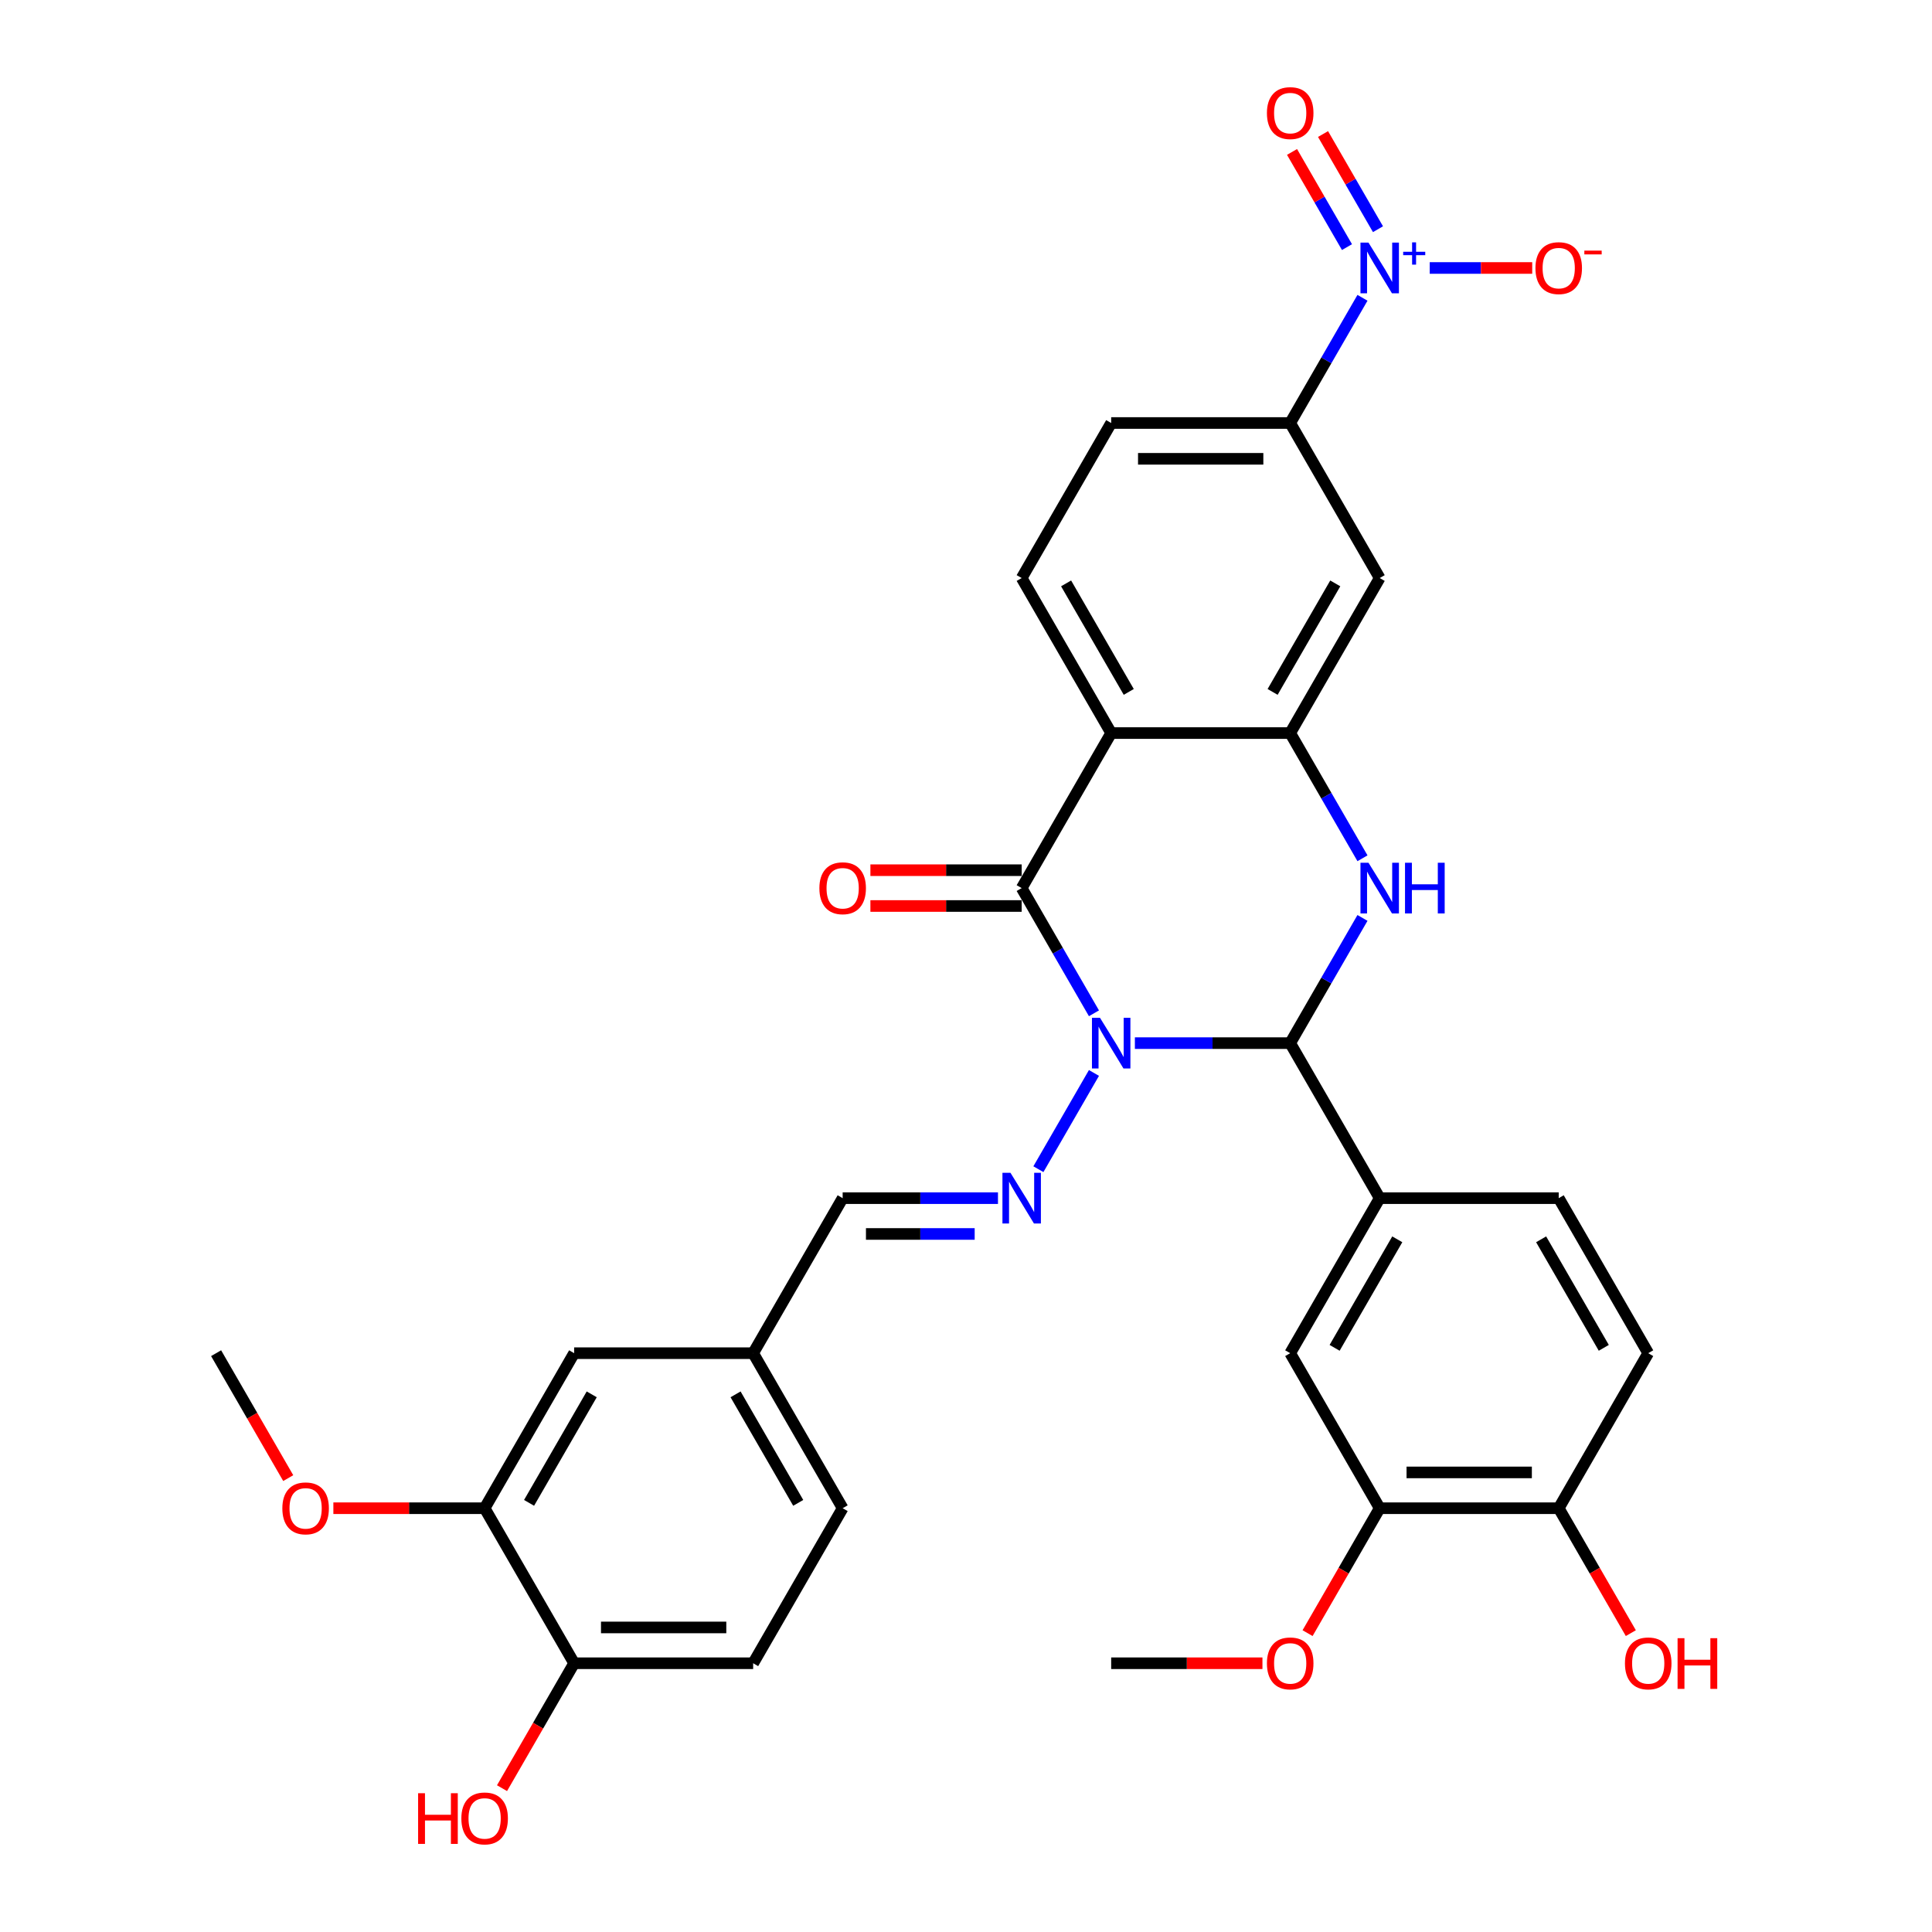 <?xml version='1.0' encoding='iso-8859-1'?>
<svg version='1.1' baseProfile='full'
              xmlns='http://www.w3.org/2000/svg'
                      xmlns:rdkit='http://www.rdkit.org/xml'
                      xmlns:xlink='http://www.w3.org/1999/xlink'
                  xml:space='preserve'
width='1000px' height='1000px' viewBox='0 0 1000 1000'>
<!-- END OF HEADER -->
<rect style='opacity:1.0;fill:#FFFFFF;stroke:none' width='1000' height='1000' x='0' y='0'> </rect>
<path class='bond-0' d='M 566.232,524.485 L 547.524,492.082' style='fill:none;fill-rule:evenodd;stroke:#0000FF;stroke-width:6px;stroke-linecap:butt;stroke-linejoin:miter;stroke-opacity:1' />
<path class='bond-0' d='M 547.524,492.082 L 528.816,459.679' style='fill:none;fill-rule:evenodd;stroke:#000000;stroke-width:6px;stroke-linecap:butt;stroke-linejoin:miter;stroke-opacity:1' />
<path class='bond-1' d='M 587.412,539.922 L 627.606,539.922' style='fill:none;fill-rule:evenodd;stroke:#0000FF;stroke-width:6px;stroke-linecap:butt;stroke-linejoin:miter;stroke-opacity:1' />
<path class='bond-1' d='M 627.606,539.922 L 667.801,539.922' style='fill:none;fill-rule:evenodd;stroke:#000000;stroke-width:6px;stroke-linecap:butt;stroke-linejoin:miter;stroke-opacity:1' />
<path class='bond-6' d='M 566.232,555.358 L 537.471,605.174' style='fill:none;fill-rule:evenodd;stroke:#0000FF;stroke-width:6px;stroke-linecap:butt;stroke-linejoin:miter;stroke-opacity:1' />
<path class='bond-2' d='M 528.816,459.679 L 575.144,379.435' style='fill:none;fill-rule:evenodd;stroke:#000000;stroke-width:6px;stroke-linecap:butt;stroke-linejoin:miter;stroke-opacity:1' />
<path class='bond-14' d='M 528.816,450.413 L 489.668,450.413' style='fill:none;fill-rule:evenodd;stroke:#000000;stroke-width:6px;stroke-linecap:butt;stroke-linejoin:miter;stroke-opacity:1' />
<path class='bond-14' d='M 489.668,450.413 L 450.52,450.413' style='fill:none;fill-rule:evenodd;stroke:#FF0000;stroke-width:6px;stroke-linecap:butt;stroke-linejoin:miter;stroke-opacity:1' />
<path class='bond-14' d='M 528.816,468.944 L 489.668,468.944' style='fill:none;fill-rule:evenodd;stroke:#000000;stroke-width:6px;stroke-linecap:butt;stroke-linejoin:miter;stroke-opacity:1' />
<path class='bond-14' d='M 489.668,468.944 L 450.52,468.944' style='fill:none;fill-rule:evenodd;stroke:#FF0000;stroke-width:6px;stroke-linecap:butt;stroke-linejoin:miter;stroke-opacity:1' />
<path class='bond-3' d='M 667.801,539.922 L 686.509,507.518' style='fill:none;fill-rule:evenodd;stroke:#000000;stroke-width:6px;stroke-linecap:butt;stroke-linejoin:miter;stroke-opacity:1' />
<path class='bond-3' d='M 686.509,507.518 L 705.217,475.115' style='fill:none;fill-rule:evenodd;stroke:#0000FF;stroke-width:6px;stroke-linecap:butt;stroke-linejoin:miter;stroke-opacity:1' />
<path class='bond-7' d='M 667.801,539.922 L 714.13,620.165' style='fill:none;fill-rule:evenodd;stroke:#000000;stroke-width:6px;stroke-linecap:butt;stroke-linejoin:miter;stroke-opacity:1' />
<path class='bond-10' d='M 575.144,379.435 L 528.816,299.192' style='fill:none;fill-rule:evenodd;stroke:#000000;stroke-width:6px;stroke-linecap:butt;stroke-linejoin:miter;stroke-opacity:1' />
<path class='bond-10' d='M 584.243,358.133 L 551.814,301.963' style='fill:none;fill-rule:evenodd;stroke:#000000;stroke-width:6px;stroke-linecap:butt;stroke-linejoin:miter;stroke-opacity:1' />
<path class='bond-33' d='M 575.144,379.435 L 667.801,379.435' style='fill:none;fill-rule:evenodd;stroke:#000000;stroke-width:6px;stroke-linecap:butt;stroke-linejoin:miter;stroke-opacity:1' />
<path class='bond-4' d='M 705.217,444.242 L 686.509,411.839' style='fill:none;fill-rule:evenodd;stroke:#0000FF;stroke-width:6px;stroke-linecap:butt;stroke-linejoin:miter;stroke-opacity:1' />
<path class='bond-4' d='M 686.509,411.839 L 667.801,379.435' style='fill:none;fill-rule:evenodd;stroke:#000000;stroke-width:6px;stroke-linecap:butt;stroke-linejoin:miter;stroke-opacity:1' />
<path class='bond-8' d='M 667.801,379.435 L 714.13,299.192' style='fill:none;fill-rule:evenodd;stroke:#000000;stroke-width:6px;stroke-linecap:butt;stroke-linejoin:miter;stroke-opacity:1' />
<path class='bond-8' d='M 658.702,358.133 L 691.132,301.963' style='fill:none;fill-rule:evenodd;stroke:#000000;stroke-width:6px;stroke-linecap:butt;stroke-linejoin:miter;stroke-opacity:1' />
<path class='bond-5' d='M 705.217,154.142 L 686.509,186.545' style='fill:none;fill-rule:evenodd;stroke:#0000FF;stroke-width:6px;stroke-linecap:butt;stroke-linejoin:miter;stroke-opacity:1' />
<path class='bond-5' d='M 686.509,186.545 L 667.801,218.949' style='fill:none;fill-rule:evenodd;stroke:#000000;stroke-width:6px;stroke-linecap:butt;stroke-linejoin:miter;stroke-opacity:1' />
<path class='bond-13' d='M 740.022,138.705 L 766.547,138.705' style='fill:none;fill-rule:evenodd;stroke:#0000FF;stroke-width:6px;stroke-linecap:butt;stroke-linejoin:miter;stroke-opacity:1' />
<path class='bond-13' d='M 766.547,138.705 L 793.072,138.705' style='fill:none;fill-rule:evenodd;stroke:#FF0000;stroke-width:6px;stroke-linecap:butt;stroke-linejoin:miter;stroke-opacity:1' />
<path class='bond-16' d='M 713.242,118.636 L 699.021,94.006' style='fill:none;fill-rule:evenodd;stroke:#0000FF;stroke-width:6px;stroke-linecap:butt;stroke-linejoin:miter;stroke-opacity:1' />
<path class='bond-16' d='M 699.021,94.006 L 684.801,69.376' style='fill:none;fill-rule:evenodd;stroke:#FF0000;stroke-width:6px;stroke-linecap:butt;stroke-linejoin:miter;stroke-opacity:1' />
<path class='bond-16' d='M 697.193,127.902 L 682.973,103.272' style='fill:none;fill-rule:evenodd;stroke:#0000FF;stroke-width:6px;stroke-linecap:butt;stroke-linejoin:miter;stroke-opacity:1' />
<path class='bond-16' d='M 682.973,103.272 L 668.753,78.642' style='fill:none;fill-rule:evenodd;stroke:#FF0000;stroke-width:6px;stroke-linecap:butt;stroke-linejoin:miter;stroke-opacity:1' />
<path class='bond-17' d='M 516.548,620.165 L 476.353,620.165' style='fill:none;fill-rule:evenodd;stroke:#0000FF;stroke-width:6px;stroke-linecap:butt;stroke-linejoin:miter;stroke-opacity:1' />
<path class='bond-17' d='M 476.353,620.165 L 436.159,620.165' style='fill:none;fill-rule:evenodd;stroke:#000000;stroke-width:6px;stroke-linecap:butt;stroke-linejoin:miter;stroke-opacity:1' />
<path class='bond-17' d='M 504.489,638.697 L 476.353,638.697' style='fill:none;fill-rule:evenodd;stroke:#0000FF;stroke-width:6px;stroke-linecap:butt;stroke-linejoin:miter;stroke-opacity:1' />
<path class='bond-17' d='M 476.353,638.697 L 448.217,638.697' style='fill:none;fill-rule:evenodd;stroke:#000000;stroke-width:6px;stroke-linecap:butt;stroke-linejoin:miter;stroke-opacity:1' />
<path class='bond-11' d='M 714.13,620.165 L 667.801,700.408' style='fill:none;fill-rule:evenodd;stroke:#000000;stroke-width:6px;stroke-linecap:butt;stroke-linejoin:miter;stroke-opacity:1' />
<path class='bond-11' d='M 723.229,641.467 L 690.799,697.638' style='fill:none;fill-rule:evenodd;stroke:#000000;stroke-width:6px;stroke-linecap:butt;stroke-linejoin:miter;stroke-opacity:1' />
<path class='bond-21' d='M 714.13,620.165 L 806.787,620.165' style='fill:none;fill-rule:evenodd;stroke:#000000;stroke-width:6px;stroke-linecap:butt;stroke-linejoin:miter;stroke-opacity:1' />
<path class='bond-9' d='M 714.13,299.192 L 667.801,218.949' style='fill:none;fill-rule:evenodd;stroke:#000000;stroke-width:6px;stroke-linecap:butt;stroke-linejoin:miter;stroke-opacity:1' />
<path class='bond-34' d='M 667.801,218.949 L 575.144,218.949' style='fill:none;fill-rule:evenodd;stroke:#000000;stroke-width:6px;stroke-linecap:butt;stroke-linejoin:miter;stroke-opacity:1' />
<path class='bond-34' d='M 653.903,237.48 L 589.043,237.48' style='fill:none;fill-rule:evenodd;stroke:#000000;stroke-width:6px;stroke-linecap:butt;stroke-linejoin:miter;stroke-opacity:1' />
<path class='bond-20' d='M 528.816,299.192 L 575.144,218.949' style='fill:none;fill-rule:evenodd;stroke:#000000;stroke-width:6px;stroke-linecap:butt;stroke-linejoin:miter;stroke-opacity:1' />
<path class='bond-12' d='M 667.801,700.408 L 714.13,780.652' style='fill:none;fill-rule:evenodd;stroke:#000000;stroke-width:6px;stroke-linecap:butt;stroke-linejoin:miter;stroke-opacity:1' />
<path class='bond-27' d='M 714.13,780.652 L 695.464,812.981' style='fill:none;fill-rule:evenodd;stroke:#000000;stroke-width:6px;stroke-linecap:butt;stroke-linejoin:miter;stroke-opacity:1' />
<path class='bond-27' d='M 695.464,812.981 L 676.799,845.31' style='fill:none;fill-rule:evenodd;stroke:#FF0000;stroke-width:6px;stroke-linecap:butt;stroke-linejoin:miter;stroke-opacity:1' />
<path class='bond-35' d='M 714.13,780.652 L 806.787,780.652' style='fill:none;fill-rule:evenodd;stroke:#000000;stroke-width:6px;stroke-linecap:butt;stroke-linejoin:miter;stroke-opacity:1' />
<path class='bond-35' d='M 728.028,762.12 L 792.888,762.12' style='fill:none;fill-rule:evenodd;stroke:#000000;stroke-width:6px;stroke-linecap:butt;stroke-linejoin:miter;stroke-opacity:1' />
<path class='bond-15' d='M 250.845,780.652 L 297.173,700.408' style='fill:none;fill-rule:evenodd;stroke:#000000;stroke-width:6px;stroke-linecap:butt;stroke-linejoin:miter;stroke-opacity:1' />
<path class='bond-15' d='M 273.843,777.881 L 306.273,721.711' style='fill:none;fill-rule:evenodd;stroke:#000000;stroke-width:6px;stroke-linecap:butt;stroke-linejoin:miter;stroke-opacity:1' />
<path class='bond-28' d='M 250.845,780.652 L 211.697,780.652' style='fill:none;fill-rule:evenodd;stroke:#000000;stroke-width:6px;stroke-linecap:butt;stroke-linejoin:miter;stroke-opacity:1' />
<path class='bond-28' d='M 211.697,780.652 L 172.55,780.652' style='fill:none;fill-rule:evenodd;stroke:#FF0000;stroke-width:6px;stroke-linecap:butt;stroke-linejoin:miter;stroke-opacity:1' />
<path class='bond-36' d='M 250.845,780.652 L 297.173,860.895' style='fill:none;fill-rule:evenodd;stroke:#000000;stroke-width:6px;stroke-linecap:butt;stroke-linejoin:miter;stroke-opacity:1' />
<path class='bond-25' d='M 436.159,620.165 L 389.83,700.408' style='fill:none;fill-rule:evenodd;stroke:#000000;stroke-width:6px;stroke-linecap:butt;stroke-linejoin:miter;stroke-opacity:1' />
<path class='bond-18' d='M 806.787,780.652 L 853.115,700.408' style='fill:none;fill-rule:evenodd;stroke:#000000;stroke-width:6px;stroke-linecap:butt;stroke-linejoin:miter;stroke-opacity:1' />
<path class='bond-30' d='M 806.787,780.652 L 825.452,812.981' style='fill:none;fill-rule:evenodd;stroke:#000000;stroke-width:6px;stroke-linecap:butt;stroke-linejoin:miter;stroke-opacity:1' />
<path class='bond-30' d='M 825.452,812.981 L 844.117,845.31' style='fill:none;fill-rule:evenodd;stroke:#FF0000;stroke-width:6px;stroke-linecap:butt;stroke-linejoin:miter;stroke-opacity:1' />
<path class='bond-19' d='M 297.173,860.895 L 389.83,860.895' style='fill:none;fill-rule:evenodd;stroke:#000000;stroke-width:6px;stroke-linecap:butt;stroke-linejoin:miter;stroke-opacity:1' />
<path class='bond-19' d='M 311.072,842.364 L 375.932,842.364' style='fill:none;fill-rule:evenodd;stroke:#000000;stroke-width:6px;stroke-linecap:butt;stroke-linejoin:miter;stroke-opacity:1' />
<path class='bond-29' d='M 297.173,860.895 L 278.508,893.224' style='fill:none;fill-rule:evenodd;stroke:#000000;stroke-width:6px;stroke-linecap:butt;stroke-linejoin:miter;stroke-opacity:1' />
<path class='bond-29' d='M 278.508,893.224 L 259.843,925.553' style='fill:none;fill-rule:evenodd;stroke:#FF0000;stroke-width:6px;stroke-linecap:butt;stroke-linejoin:miter;stroke-opacity:1' />
<path class='bond-23' d='M 806.787,620.165 L 853.115,700.408' style='fill:none;fill-rule:evenodd;stroke:#000000;stroke-width:6px;stroke-linecap:butt;stroke-linejoin:miter;stroke-opacity:1' />
<path class='bond-23' d='M 797.687,641.467 L 830.117,697.638' style='fill:none;fill-rule:evenodd;stroke:#000000;stroke-width:6px;stroke-linecap:butt;stroke-linejoin:miter;stroke-opacity:1' />
<path class='bond-22' d='M 297.173,700.408 L 389.83,700.408' style='fill:none;fill-rule:evenodd;stroke:#000000;stroke-width:6px;stroke-linecap:butt;stroke-linejoin:miter;stroke-opacity:1' />
<path class='bond-24' d='M 389.83,860.895 L 436.159,780.652' style='fill:none;fill-rule:evenodd;stroke:#000000;stroke-width:6px;stroke-linecap:butt;stroke-linejoin:miter;stroke-opacity:1' />
<path class='bond-26' d='M 389.83,700.408 L 436.159,780.652' style='fill:none;fill-rule:evenodd;stroke:#000000;stroke-width:6px;stroke-linecap:butt;stroke-linejoin:miter;stroke-opacity:1' />
<path class='bond-26' d='M 380.731,721.711 L 413.161,777.881' style='fill:none;fill-rule:evenodd;stroke:#000000;stroke-width:6px;stroke-linecap:butt;stroke-linejoin:miter;stroke-opacity:1' />
<path class='bond-31' d='M 653.439,860.895 L 614.292,860.895' style='fill:none;fill-rule:evenodd;stroke:#FF0000;stroke-width:6px;stroke-linecap:butt;stroke-linejoin:miter;stroke-opacity:1' />
<path class='bond-31' d='M 614.292,860.895 L 575.144,860.895' style='fill:none;fill-rule:evenodd;stroke:#000000;stroke-width:6px;stroke-linecap:butt;stroke-linejoin:miter;stroke-opacity:1' />
<path class='bond-32' d='M 149.19,765.067 L 130.524,732.738' style='fill:none;fill-rule:evenodd;stroke:#FF0000;stroke-width:6px;stroke-linecap:butt;stroke-linejoin:miter;stroke-opacity:1' />
<path class='bond-32' d='M 130.524,732.738 L 111.859,700.408' style='fill:none;fill-rule:evenodd;stroke:#000000;stroke-width:6px;stroke-linecap:butt;stroke-linejoin:miter;stroke-opacity:1' />
<path  class='atom-0' d='M 569.344 526.802
L 577.942 540.7
Q 578.795 542.071, 580.166 544.555
Q 581.537 547.038, 581.612 547.186
L 581.612 526.802
L 585.095 526.802
L 585.095 553.042
L 581.5 553.042
L 572.272 537.846
Q 571.197 536.067, 570.048 534.029
Q 568.936 531.99, 568.603 531.36
L 568.603 553.042
L 565.193 553.042
L 565.193 526.802
L 569.344 526.802
' fill='#0000FF'/>
<path  class='atom-4' d='M 708.329 446.558
L 716.928 460.457
Q 717.78 461.828, 719.152 464.311
Q 720.523 466.795, 720.597 466.943
L 720.597 446.558
L 724.081 446.558
L 724.081 472.799
L 720.486 472.799
L 711.257 457.603
Q 710.182 455.824, 709.033 453.786
Q 707.922 451.747, 707.588 451.117
L 707.588 472.799
L 704.178 472.799
L 704.178 446.558
L 708.329 446.558
' fill='#0000FF'/>
<path  class='atom-4' d='M 727.231 446.558
L 730.789 446.558
L 730.789 457.714
L 744.206 457.714
L 744.206 446.558
L 747.764 446.558
L 747.764 472.799
L 744.206 472.799
L 744.206 460.679
L 730.789 460.679
L 730.789 472.799
L 727.231 472.799
L 727.231 446.558
' fill='#0000FF'/>
<path  class='atom-6' d='M 708.329 125.585
L 716.928 139.484
Q 717.78 140.855, 719.152 143.338
Q 720.523 145.821, 720.597 145.97
L 720.597 125.585
L 724.081 125.585
L 724.081 151.826
L 720.486 151.826
L 711.257 136.63
Q 710.182 134.851, 709.033 132.812
Q 707.922 130.774, 707.588 130.144
L 707.588 151.826
L 704.178 151.826
L 704.178 125.585
L 708.329 125.585
' fill='#0000FF'/>
<path  class='atom-6' d='M 726.282 130.315
L 730.906 130.315
L 730.906 125.447
L 732.96 125.447
L 732.96 130.315
L 737.706 130.315
L 737.706 132.076
L 732.96 132.076
L 732.96 136.969
L 730.906 136.969
L 730.906 132.076
L 726.282 132.076
L 726.282 130.315
' fill='#0000FF'/>
<path  class='atom-7' d='M 523.015 607.045
L 531.614 620.943
Q 532.466 622.315, 533.838 624.798
Q 535.209 627.281, 535.283 627.429
L 535.283 607.045
L 538.767 607.045
L 538.767 633.285
L 535.172 633.285
L 525.943 618.09
Q 524.868 616.311, 523.719 614.272
Q 522.608 612.234, 522.274 611.604
L 522.274 633.285
L 518.864 633.285
L 518.864 607.045
L 523.015 607.045
' fill='#0000FF'/>
<path  class='atom-14' d='M 794.741 138.779
Q 794.741 132.479, 797.854 128.958
Q 800.968 125.437, 806.787 125.437
Q 812.605 125.437, 815.719 128.958
Q 818.832 132.479, 818.832 138.779
Q 818.832 145.154, 815.682 148.786
Q 812.531 152.382, 806.787 152.382
Q 801.005 152.382, 797.854 148.786
Q 794.741 145.191, 794.741 138.779
M 806.787 149.416
Q 810.789 149.416, 812.939 146.748
Q 815.126 144.042, 815.126 138.779
Q 815.126 133.628, 812.939 131.033
Q 810.789 128.402, 806.787 128.402
Q 802.784 128.402, 800.597 130.996
Q 798.447 133.591, 798.447 138.779
Q 798.447 144.079, 800.597 146.748
Q 802.784 149.416, 806.787 149.416
' fill='#FF0000'/>
<path  class='atom-14' d='M 820.055 129.72
L 829.032 129.72
L 829.032 131.677
L 820.055 131.677
L 820.055 129.72
' fill='#FF0000'/>
<path  class='atom-15' d='M 424.113 459.753
Q 424.113 453.452, 427.226 449.931
Q 430.34 446.41, 436.159 446.41
Q 441.977 446.41, 445.091 449.931
Q 448.204 453.452, 448.204 459.753
Q 448.204 466.127, 445.054 469.76
Q 441.903 473.355, 436.159 473.355
Q 430.377 473.355, 427.226 469.76
Q 424.113 466.165, 424.113 459.753
M 436.159 470.39
Q 440.161 470.39, 442.311 467.721
Q 444.498 465.016, 444.498 459.753
Q 444.498 454.601, 442.311 452.007
Q 440.161 449.375, 436.159 449.375
Q 432.156 449.375, 429.969 451.969
Q 427.82 454.564, 427.82 459.753
Q 427.82 465.053, 429.969 467.721
Q 432.156 470.39, 436.159 470.39
' fill='#FF0000'/>
<path  class='atom-17' d='M 655.756 58.536
Q 655.756 52.236, 658.869 48.715
Q 661.982 45.194, 667.801 45.194
Q 673.62 45.194, 676.733 48.715
Q 679.846 52.236, 679.846 58.536
Q 679.846 64.911, 676.696 68.543
Q 673.546 72.138, 667.801 72.138
Q 662.019 72.138, 658.869 68.543
Q 655.756 64.948, 655.756 58.536
M 667.801 69.173
Q 671.804 69.173, 673.953 66.505
Q 676.14 63.799, 676.14 58.536
Q 676.14 53.384, 673.953 50.79
Q 671.804 48.159, 667.801 48.159
Q 663.798 48.159, 661.612 50.753
Q 659.462 53.347, 659.462 58.536
Q 659.462 63.836, 661.612 66.505
Q 663.798 69.173, 667.801 69.173
' fill='#FF0000'/>
<path  class='atom-28' d='M 655.756 860.969
Q 655.756 854.668, 658.869 851.147
Q 661.982 847.627, 667.801 847.627
Q 673.62 847.627, 676.733 851.147
Q 679.846 854.668, 679.846 860.969
Q 679.846 867.344, 676.696 870.976
Q 673.546 874.571, 667.801 874.571
Q 662.019 874.571, 658.869 870.976
Q 655.756 867.381, 655.756 860.969
M 667.801 871.606
Q 671.804 871.606, 673.953 868.938
Q 676.14 866.232, 676.14 860.969
Q 676.14 855.817, 673.953 853.223
Q 671.804 850.592, 667.801 850.592
Q 663.798 850.592, 661.612 853.186
Q 659.462 855.78, 659.462 860.969
Q 659.462 866.269, 661.612 868.938
Q 663.798 871.606, 667.801 871.606
' fill='#FF0000'/>
<path  class='atom-29' d='M 146.142 780.726
Q 146.142 774.425, 149.256 770.904
Q 152.369 767.383, 158.188 767.383
Q 164.007 767.383, 167.12 770.904
Q 170.233 774.425, 170.233 780.726
Q 170.233 787.101, 167.083 790.733
Q 163.932 794.328, 158.188 794.328
Q 152.406 794.328, 149.256 790.733
Q 146.142 787.138, 146.142 780.726
M 158.188 791.363
Q 162.19 791.363, 164.34 788.694
Q 166.527 785.989, 166.527 780.726
Q 166.527 775.574, 164.34 772.98
Q 162.19 770.348, 158.188 770.348
Q 154.185 770.348, 151.998 772.943
Q 149.849 775.537, 149.849 780.726
Q 149.849 786.026, 151.998 788.694
Q 154.185 791.363, 158.188 791.363
' fill='#FF0000'/>
<path  class='atom-30' d='M 216.413 928.166
L 219.971 928.166
L 219.971 939.322
L 233.388 939.322
L 233.388 928.166
L 236.946 928.166
L 236.946 954.407
L 233.388 954.407
L 233.388 942.287
L 219.971 942.287
L 219.971 954.407
L 216.413 954.407
L 216.413 928.166
' fill='#FF0000'/>
<path  class='atom-30' d='M 238.799 941.212
Q 238.799 934.912, 241.913 931.391
Q 245.026 927.87, 250.845 927.87
Q 256.664 927.87, 259.777 931.391
Q 262.89 934.912, 262.89 941.212
Q 262.89 947.587, 259.74 951.219
Q 256.589 954.814, 250.845 954.814
Q 245.063 954.814, 241.913 951.219
Q 238.799 947.624, 238.799 941.212
M 250.845 951.849
Q 254.847 951.849, 256.997 949.181
Q 259.184 946.475, 259.184 941.212
Q 259.184 936.061, 256.997 933.466
Q 254.847 930.835, 250.845 930.835
Q 246.842 930.835, 244.655 933.429
Q 242.506 936.024, 242.506 941.212
Q 242.506 946.512, 244.655 949.181
Q 246.842 951.849, 250.845 951.849
' fill='#FF0000'/>
<path  class='atom-31' d='M 841.07 860.969
Q 841.07 854.668, 844.183 851.147
Q 847.296 847.627, 853.115 847.627
Q 858.934 847.627, 862.047 851.147
Q 865.16 854.668, 865.16 860.969
Q 865.16 867.344, 862.01 870.976
Q 858.86 874.571, 853.115 874.571
Q 847.333 874.571, 844.183 870.976
Q 841.07 867.381, 841.07 860.969
M 853.115 871.606
Q 857.118 871.606, 859.267 868.938
Q 861.454 866.232, 861.454 860.969
Q 861.454 855.817, 859.267 853.223
Q 857.118 850.592, 853.115 850.592
Q 849.112 850.592, 846.926 853.186
Q 844.776 855.78, 844.776 860.969
Q 844.776 866.269, 846.926 868.938
Q 849.112 871.606, 853.115 871.606
' fill='#FF0000'/>
<path  class='atom-31' d='M 868.311 847.923
L 871.869 847.923
L 871.869 859.079
L 885.286 859.079
L 885.286 847.923
L 888.844 847.923
L 888.844 874.163
L 885.286 874.163
L 885.286 862.044
L 871.869 862.044
L 871.869 874.163
L 868.311 874.163
L 868.311 847.923
' fill='#FF0000'/>
</svg>
